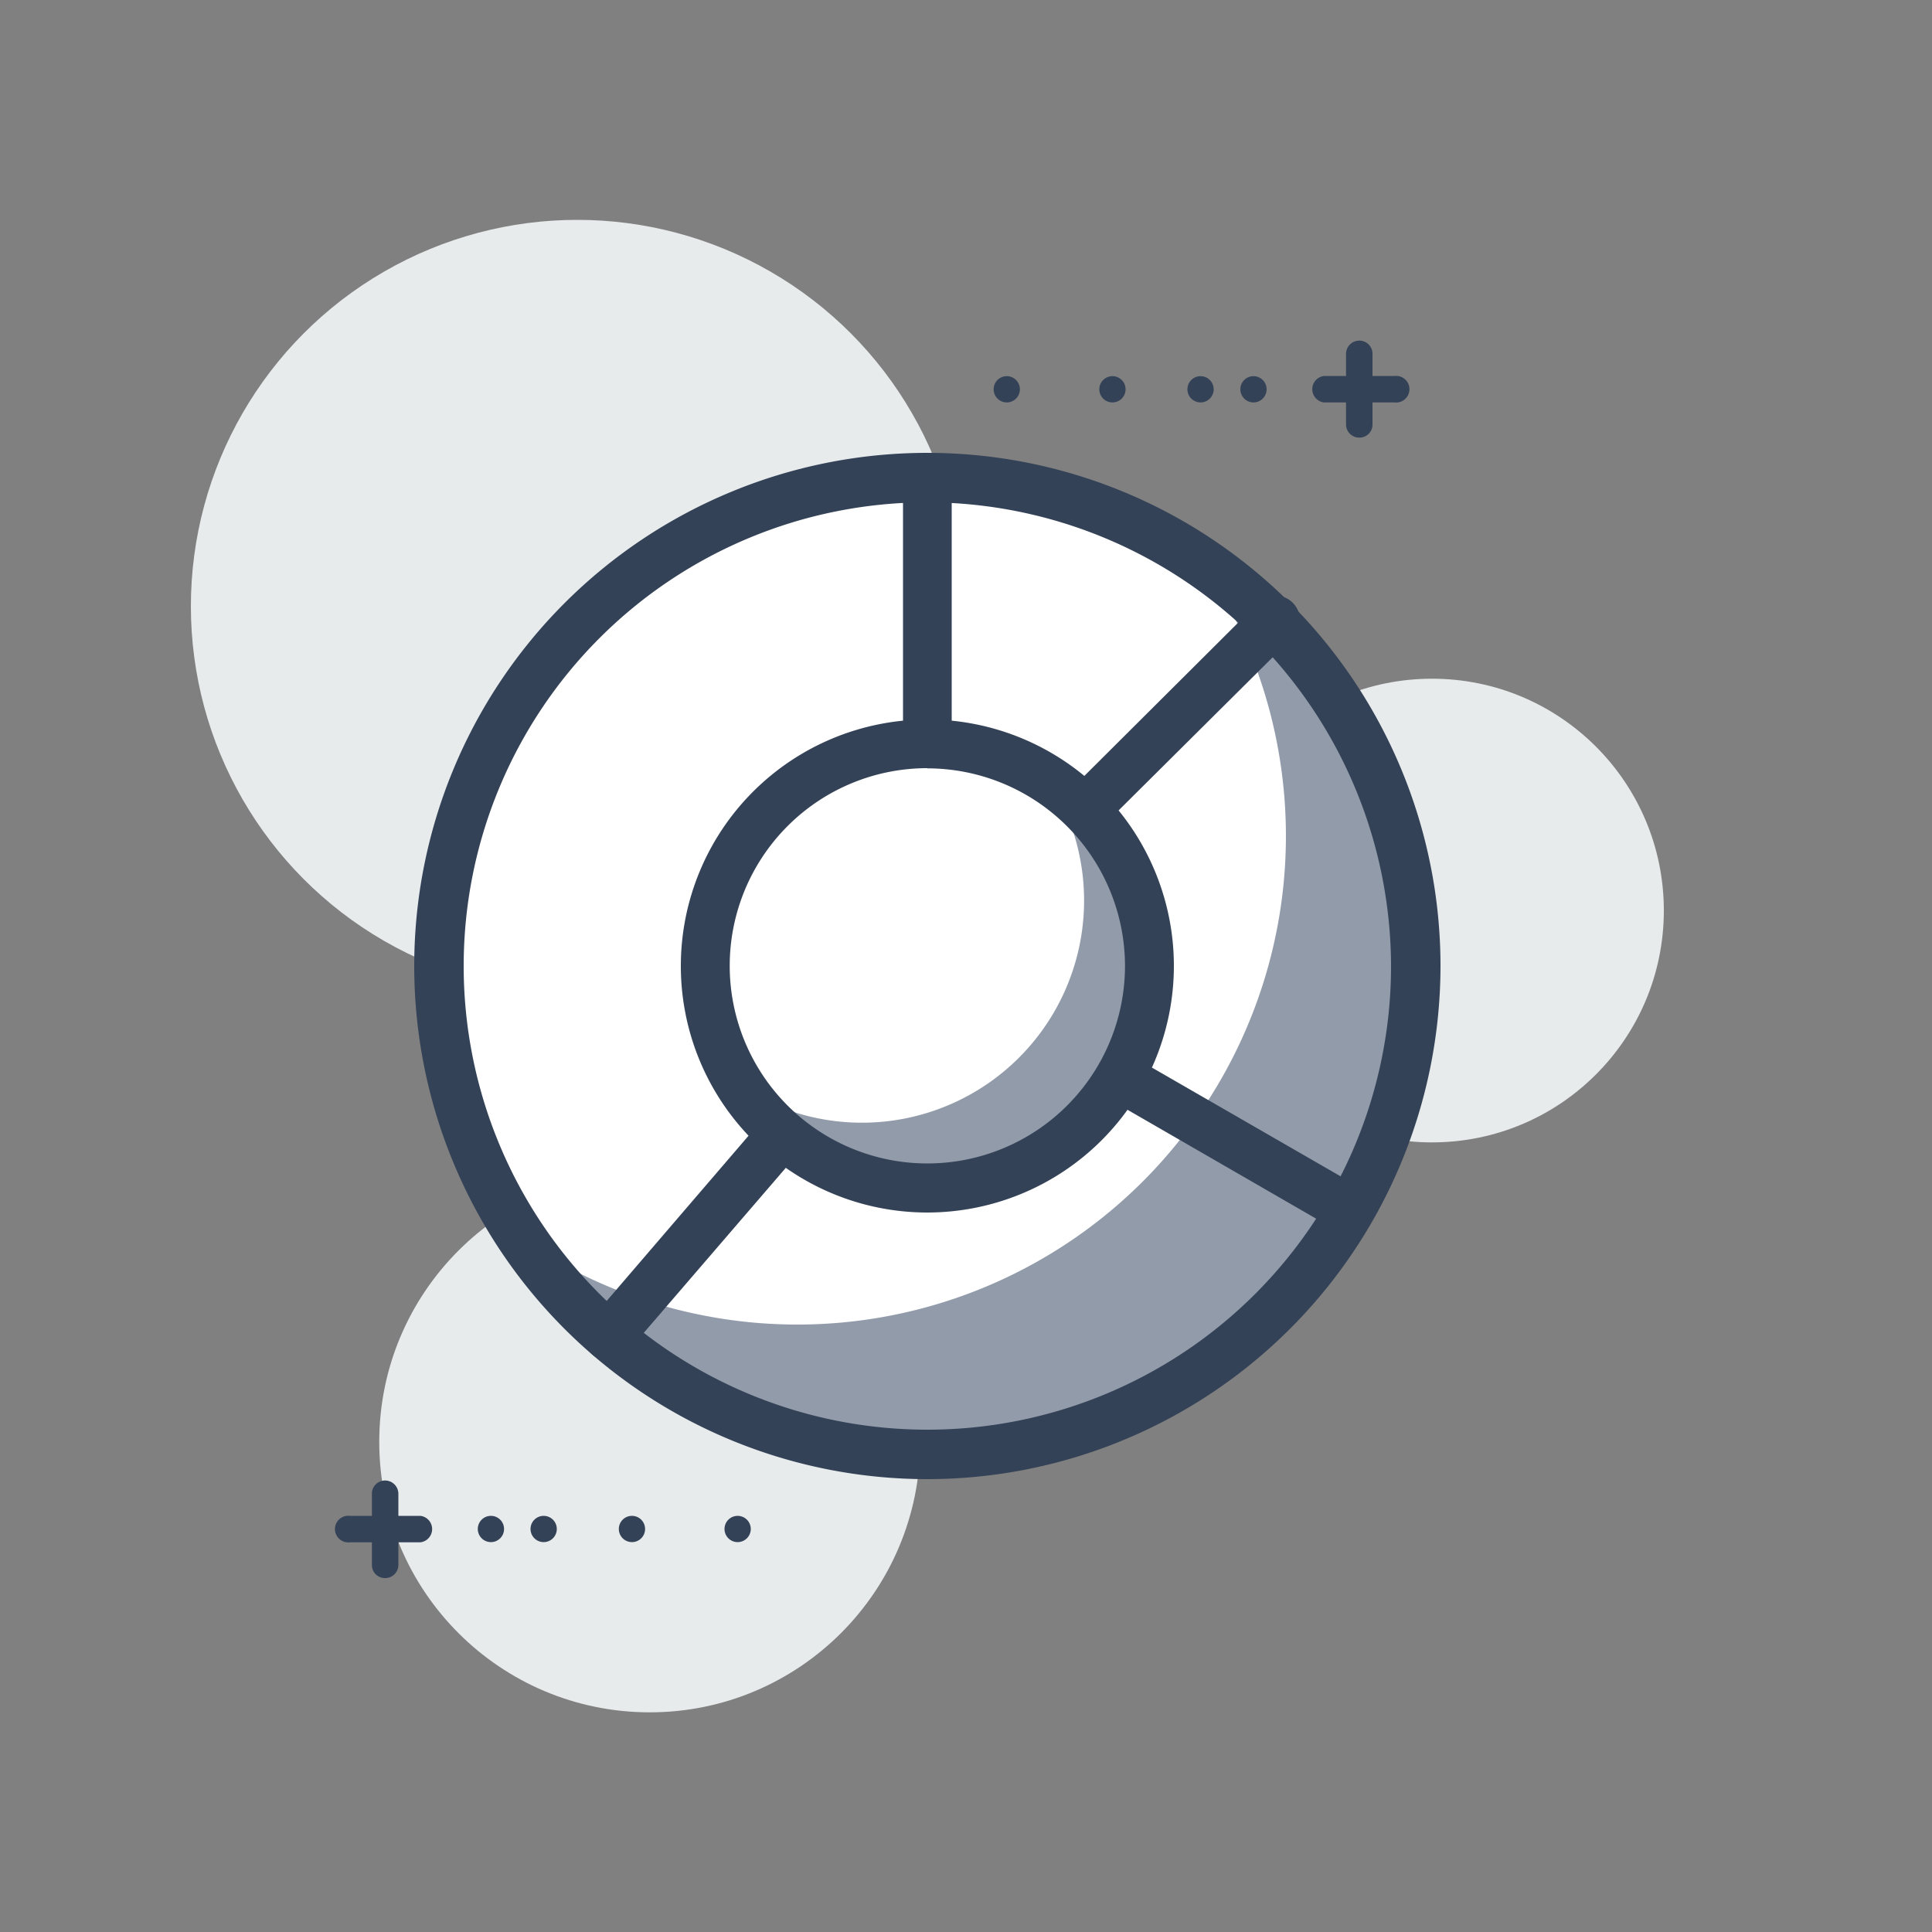<svg id="Layer_1" data-name="Layer 1" xmlns="http://www.w3.org/2000/svg" viewBox="0 0 100 100"><rect x="0" y="0" width="100" height="100" fill="#808080" stroke="none"/><defs><style>.cls-1{fill:#e8ebec;}.cls-2{fill:#fff;}.cls-3{fill:#919baa;}.cls-4{fill:#344257;}</style></defs><circle class="cls-1" cx="33.63" cy="74.63" r="14"/><circle class="cls-1" cx="74.12" cy="47.13" r="12"/><circle class="cls-1" cx="29.88" cy="31.38" r="20"/><circle class="cls-2" cx="48" cy="50" r="25.3"/><path class="cls-3" d="M62.19,29.06A25.29,25.29,0,0,1,27.06,64.19,25.3,25.3,0,1,0,62.19,29.06Z"/><path class="cls-4" d="M48,76.56A26.56,26.56,0,1,1,74.56,50,26.58,26.58,0,0,1,48,76.56ZM48,26A24,24,0,1,0,72,50,24.06,24.06,0,0,0,48,26Z"/><path class="cls-4" d="M48,51.26a1.41,1.41,0,0,1-.49-.09A1.27,1.27,0,0,1,46.74,50V24.7a1.26,1.26,0,1,1,2.52,0V47L65.05,31.27a1.27,1.27,0,1,1,1.78,1.8L48.89,50.9A1.25,1.25,0,0,1,48,51.26Z"/><path class="cls-4" d="M31.49,70.43a1.24,1.24,0,0,1-.82-.31,1.26,1.26,0,0,1-.13-1.78L47,49.17a1.27,1.27,0,0,1,1.59-.27L70.54,61.55a1.27,1.27,0,0,1-1.27,2.19l-21-12.12L32.45,70A1.26,1.26,0,0,1,31.49,70.43Z"/><path class="cls-2" d="M36.5,50A11.5,11.5,0,1,1,48,61.5,11.5,11.5,0,0,1,36.5,50Z"/><path class="cls-3" d="M59.31,48a11.44,11.44,0,0,0-5-7.57A11.5,11.5,0,0,1,38.34,56.25a11.5,11.5,0,0,0,21-8.3Z"/><path class="cls-4" d="M48,62.76A12.76,12.76,0,1,1,60.76,50,12.77,12.77,0,0,1,48,62.76Zm0-23A10.23,10.23,0,1,0,58.23,50,10.24,10.24,0,0,0,48,39.77Z"/><path class="cls-4" d="M70.36,22.65a.68.68,0,0,1-.69-.68V18.32a.69.69,0,0,1,.69-.69.68.68,0,0,1,.68.69V22A.67.67,0,0,1,70.36,22.65Z"/><path class="cls-4" d="M72.18,20.83H68.53a.69.69,0,0,1,0-1.37h3.65a.69.69,0,1,1,0,1.37Z"/><circle class="cls-4" cx="64.88" cy="20.15" r="0.68"/><circle class="cls-4" cx="62.14" cy="20.15" r="0.68"/><circle class="cls-4" cx="57.58" cy="20.15" r="0.68"/><circle class="cls-4" cx="52.11" cy="20.15" r="0.68"/><path class="cls-4" d="M19.93,76.63a.69.69,0,0,1,.69.69V81a.68.68,0,0,1-.69.68.67.67,0,0,1-.68-.68V77.32A.68.68,0,0,1,19.93,76.63Z"/><path class="cls-4" d="M18.11,78.46h3.65a.69.69,0,0,1,0,1.37H18.11a.69.69,0,1,1,0-1.37Z"/><circle class="cls-4" cx="25.41" cy="79.14" r="0.68"/><circle class="cls-4" cx="28.14" cy="79.14" r="0.68"/><circle class="cls-4" cx="32.71" cy="79.14" r="0.68"/><circle class="cls-4" cx="38.18" cy="79.14" r="0.68"/></svg>